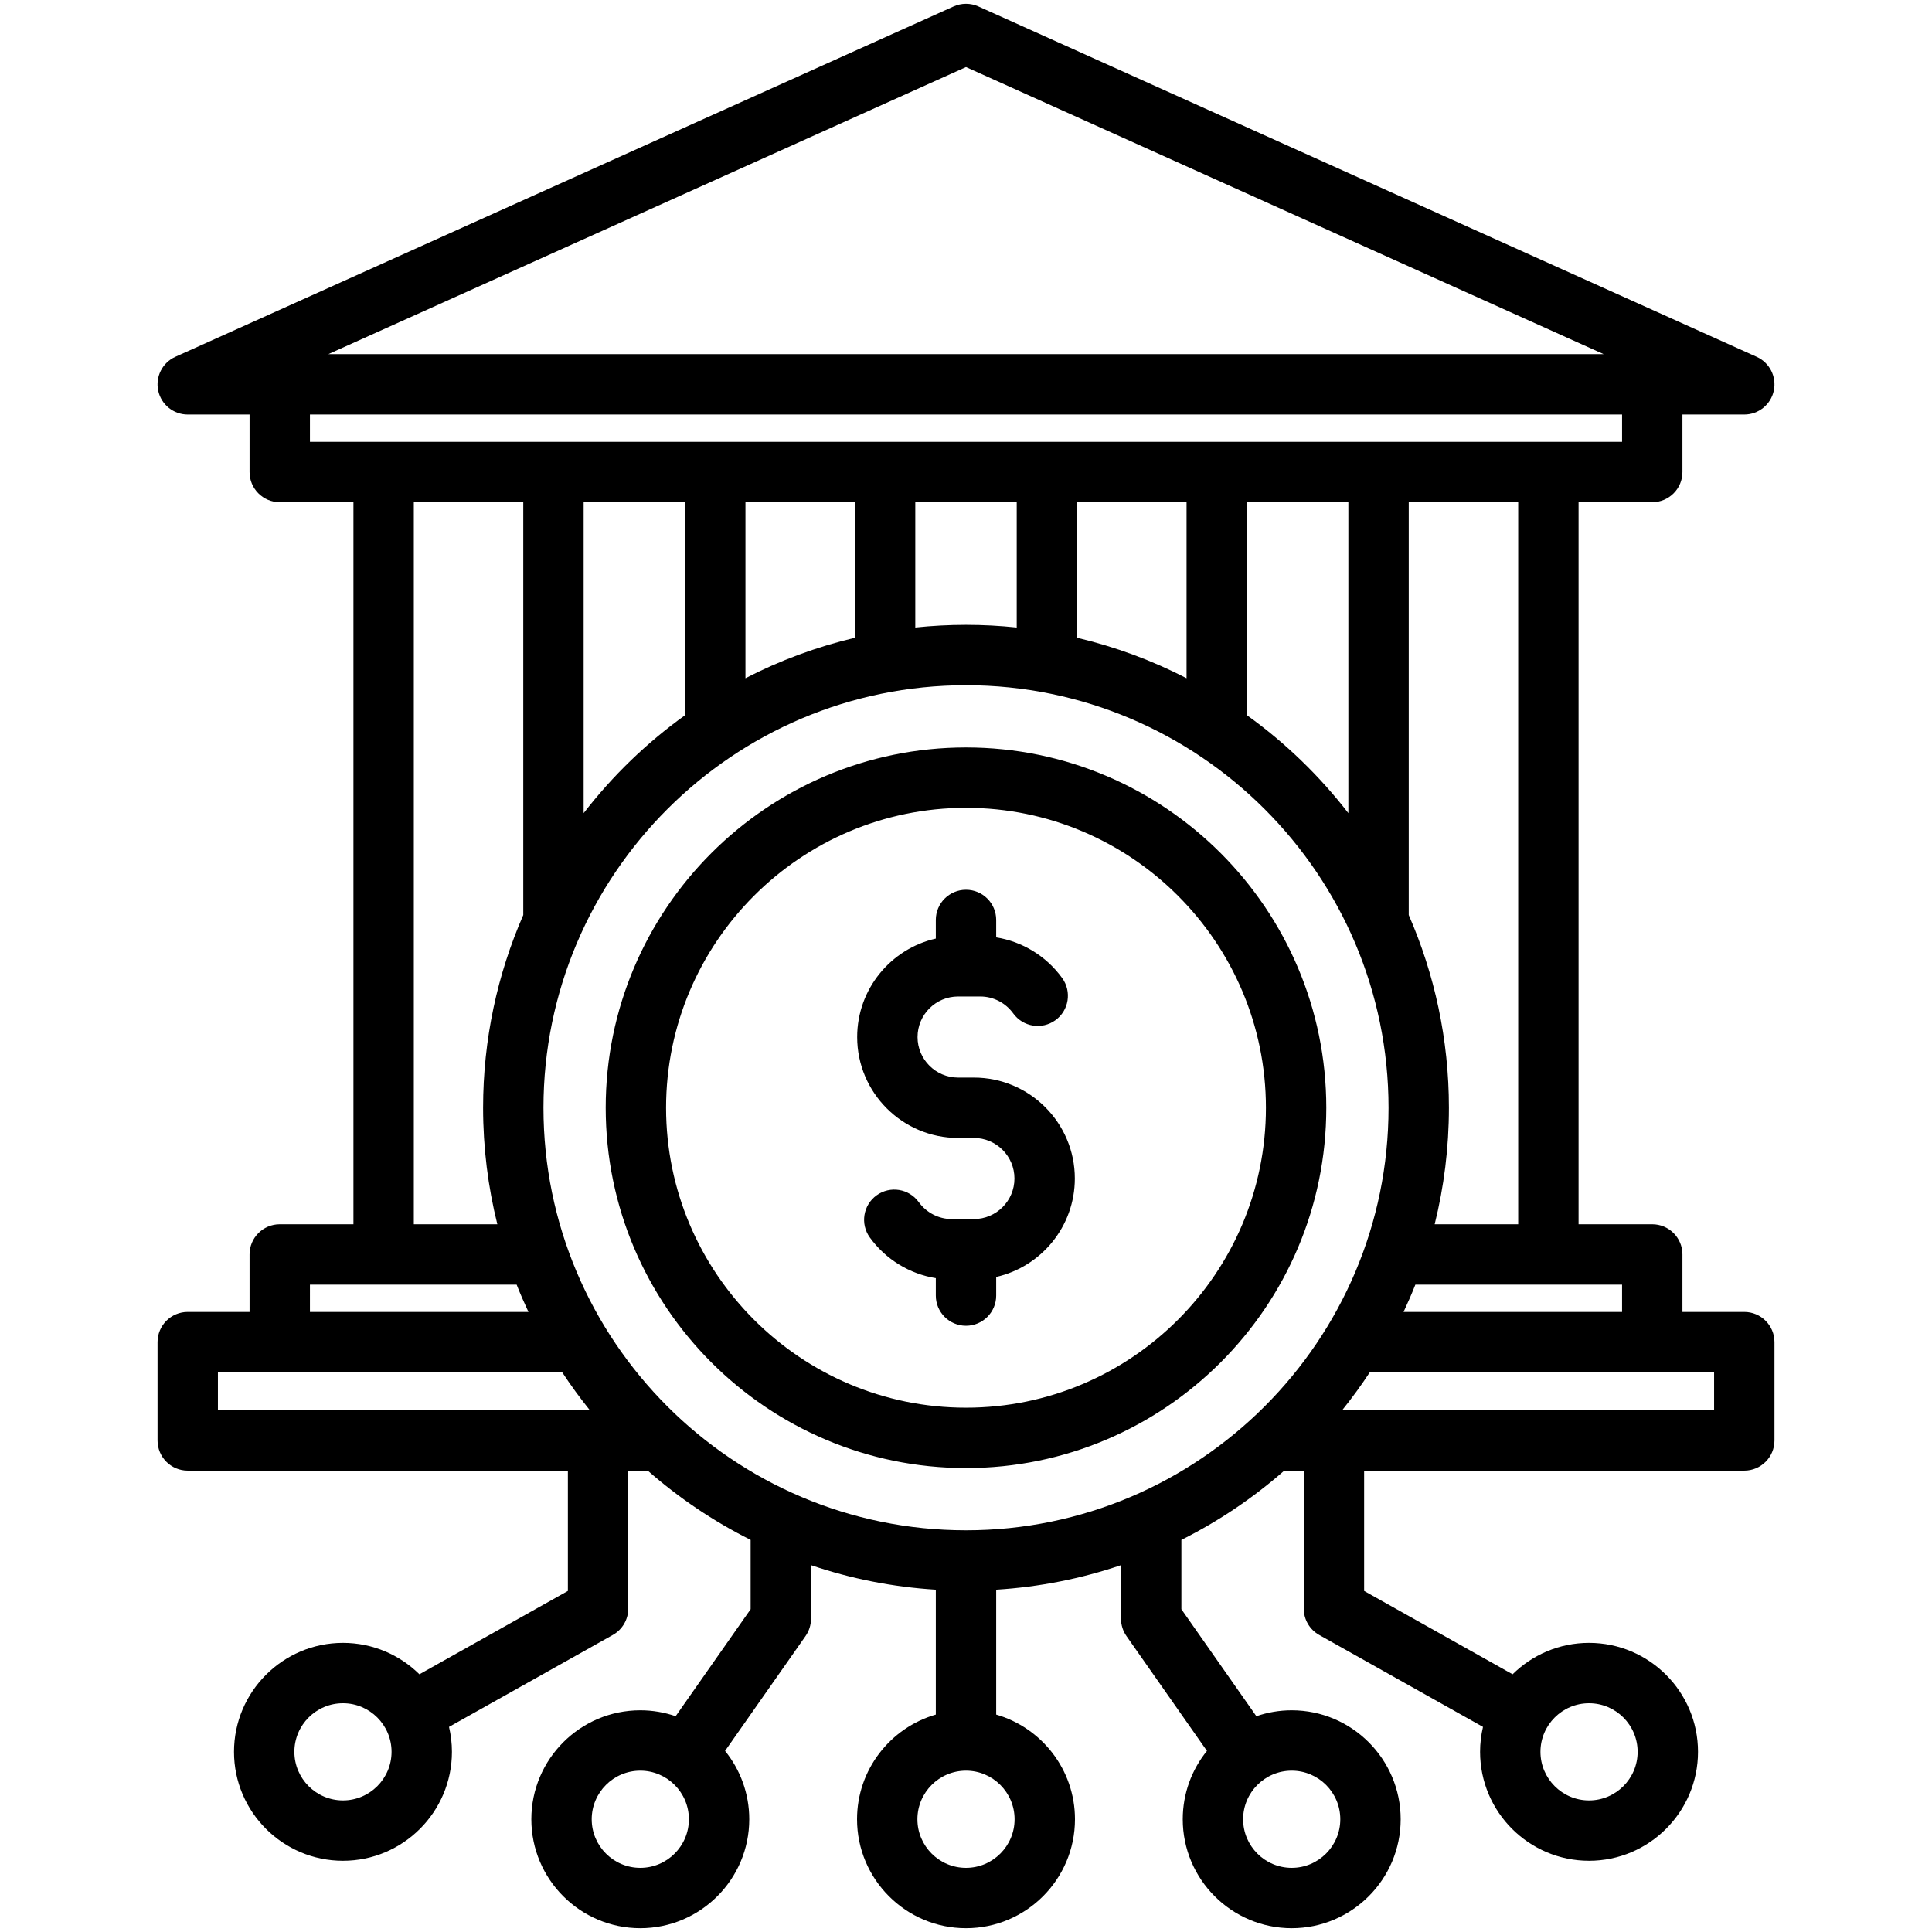 <svg id="Layer_1" enable-background="new 0 0 512 512" height="512" viewBox="0 0 512 512" width="512" xmlns="http://www.w3.org/2000/svg"><path d="m462.251 347.677h-16.387v-15.235c0-4.418-3.582-8-8-8h-19.527v-191.349h19.527c4.418 0 8-3.582 8-8v-15.235h16.387c3.771 0 7.03-2.633 7.821-6.32.792-3.687-1.099-7.426-4.537-8.975l-206.25-92.858c-2.088-.939-4.48-.939-6.568 0l-206.253 92.858c-3.438 1.548-5.329 5.288-4.537 8.975.791 3.687 4.05 6.32 7.821 6.32h16.388v15.235c0 4.418 3.582 8 8 8h19.527v191.349h-19.527c-4.418 0-8 3.582-8 8v15.235h-16.387c-4.418 0-8 3.582-8 8v26.056c0 4.418 3.582 8 8 8h100.744v31.881l-39.343 22.09c-5.217-5.144-12.373-8.326-20.26-8.326-15.923 0-28.877 12.954-28.877 28.876s12.954 28.876 28.877 28.876c15.922 0 28.876-12.954 28.876-28.876 0-2.273-.272-4.482-.771-6.605l43.416-24.377c2.521-1.416 4.083-4.083 4.083-6.976v-36.563h5.166c8.226 7.223 17.382 13.408 27.265 18.354v18.373l-19.871 28.356c-2.939-1.011-6.088-1.568-9.367-1.568-15.923 0-28.877 12.954-28.877 28.876s12.952 28.876 28.875 28.876c15.922 0 28.876-12.954 28.876-28.876 0-6.856-2.406-13.158-6.413-18.116l21.327-30.433c.942-1.345 1.448-2.948 1.448-4.591v-14.202c10.485 3.563 21.579 5.792 33.077 6.504v33.097c-12.042 3.478-20.877 14.594-20.877 27.74.001 15.923 12.955 28.877 28.877 28.877 15.923 0 28.877-12.954 28.877-28.876 0-13.146-8.834-24.261-20.876-27.74v-33.098c11.498-.713 22.592-2.942 33.077-6.504v14.202c0 1.643.506 3.246 1.448 4.591l21.327 30.433c-4.006 4.958-6.413 11.26-6.413 18.116 0 15.922 12.954 28.876 28.876 28.876s28.876-12.954 28.876-28.876-12.954-28.876-28.876-28.876c-3.279 0-6.428.557-9.367 1.568l-19.871-28.356v-18.373c9.882-4.945 19.039-11.13 27.265-18.354h5.165v36.563c0 2.893 1.562 5.56 4.083 6.976l43.417 24.377c-.499 2.123-.771 4.332-.771 6.604 0 15.922 12.954 28.876 28.876 28.876s28.876-12.954 28.876-28.876-12.954-28.876-28.876-28.876c-7.888 0-15.044 3.182-20.261 8.326l-39.344-22.09v-31.881h100.744c4.418 0 8-3.582 8-8v-26.056c-.001-4.416-3.583-7.999-8.001-7.999zm-371.362 129.453c-7.101 0-12.877-5.776-12.877-12.876s5.776-12.876 12.877-12.876c7.1 0 12.876 5.776 12.876 12.876s-5.776 12.876-12.876 12.876zm78.796 17.87c-7.101 0-12.877-5.776-12.877-12.876s5.776-12.876 12.877-12.876c7.1 0 12.876 5.776 12.876 12.876s-5.776 12.876-12.876 12.876zm185.507-12.876c0 7.1-5.776 12.876-12.876 12.876s-12.876-5.776-12.876-12.876 5.776-12.876 12.876-12.876 12.876 5.776 12.876 12.876zm65.92-30.746c7.1 0 12.876 5.776 12.876 12.876s-5.776 12.876-12.876 12.876-12.876-5.776-12.876-12.876 5.776-12.876 12.876-12.876zm8.753-103.701h-57.908c1.112-2.375 2.162-4.784 3.13-7.235h54.777v7.235zm-248.313-214.584v56.442c-10.174 7.301-19.234 16.057-26.881 25.959v-82.401zm16 0h29.008v35.921c-10.19 2.408-19.915 6.035-29.008 10.723zm45.008 0h26.88v33.202c-4.418-.463-8.901-.705-13.439-.705-4.539 0-9.022.242-13.44.705v-33.202zm42.88 0h29.009v46.644c-9.093-4.688-18.818-8.315-29.009-10.724zm45.009 0h26.88v82.4c-7.647-9.901-16.707-18.657-26.88-25.958zm71.888 191.349h-22.134c2.459-9.892 3.774-20.232 3.774-30.875 0-18.149-3.806-35.424-10.648-51.08v-109.394h29.009v191.349zm-146.337-306.669 168.995 76.085h-337.991zm-173.864 92.085h347.729v7.235h-347.729zm27.528 23.235h29.008v109.397c-6.842 15.655-10.647 32.929-10.647 51.078 0 10.643 1.314 20.983 3.774 30.875h-22.134v-191.35zm-27.528 207.349h54.777c.968 2.451 2.018 4.861 3.13 7.235h-57.907zm-24.387 23.235h91.244c2.283 3.473 4.73 6.828 7.331 10.056h-98.575zm211.127 118.447c0 7.1-5.776 12.876-12.877 12.876-7.1 0-12.876-5.776-12.876-12.876s5.777-12.876 12.877-12.876 12.876 5.776 12.876 12.876zm-12.876-76.58c-61.744 0-111.977-50.232-111.977-111.977s50.233-111.976 111.977-111.976 111.977 50.232 111.977 111.977-50.232 111.976-111.977 111.976zm198.251-31.811h-98.574c2.601-3.227 5.048-6.583 7.331-10.056h91.243zm-198.251-175.649c-52.649 0-95.483 42.833-95.483 95.483s42.834 95.483 95.483 95.483 95.482-42.834 95.482-95.483-42.832-95.483-95.482-95.483zm0 174.967c-43.827 0-79.483-35.656-79.483-79.483s35.656-79.483 79.483-79.483 79.482 35.656 79.482 79.483-35.654 79.483-79.482 79.483zm28.841-60.738c0 12.72-8.924 23.394-20.841 26.089v4.938c0 4.418-3.582 8-8 8s-8-3.582-8-8v-4.617c-6.947-1.116-13.287-4.972-17.487-10.781-2.589-3.58-1.785-8.581 1.795-11.17 3.579-2.59 8.581-1.786 11.17 1.795 2.034 2.812 5.293 4.492 8.716 4.492h5.901c5.926 0 10.746-4.82 10.746-10.746s-4.82-10.746-10.746-10.746h-4.19c-14.748 0-26.746-11.998-26.746-26.746 0-12.72 8.925-23.395 20.842-26.09v-4.937c0-4.418 3.582-8 8-8s8 3.582 8 8v4.616c6.947 1.117 13.286 4.973 17.487 10.782 2.589 3.58 1.786 8.582-1.795 11.17-3.581 2.591-8.581 1.785-11.17-1.794-2.035-2.813-5.293-4.493-8.717-4.493h-5.901c-5.926 0-10.746 4.821-10.746 10.747s4.82 10.746 10.746 10.746h4.19c14.748-.001 26.746 11.997 26.746 26.745z"/></svg>